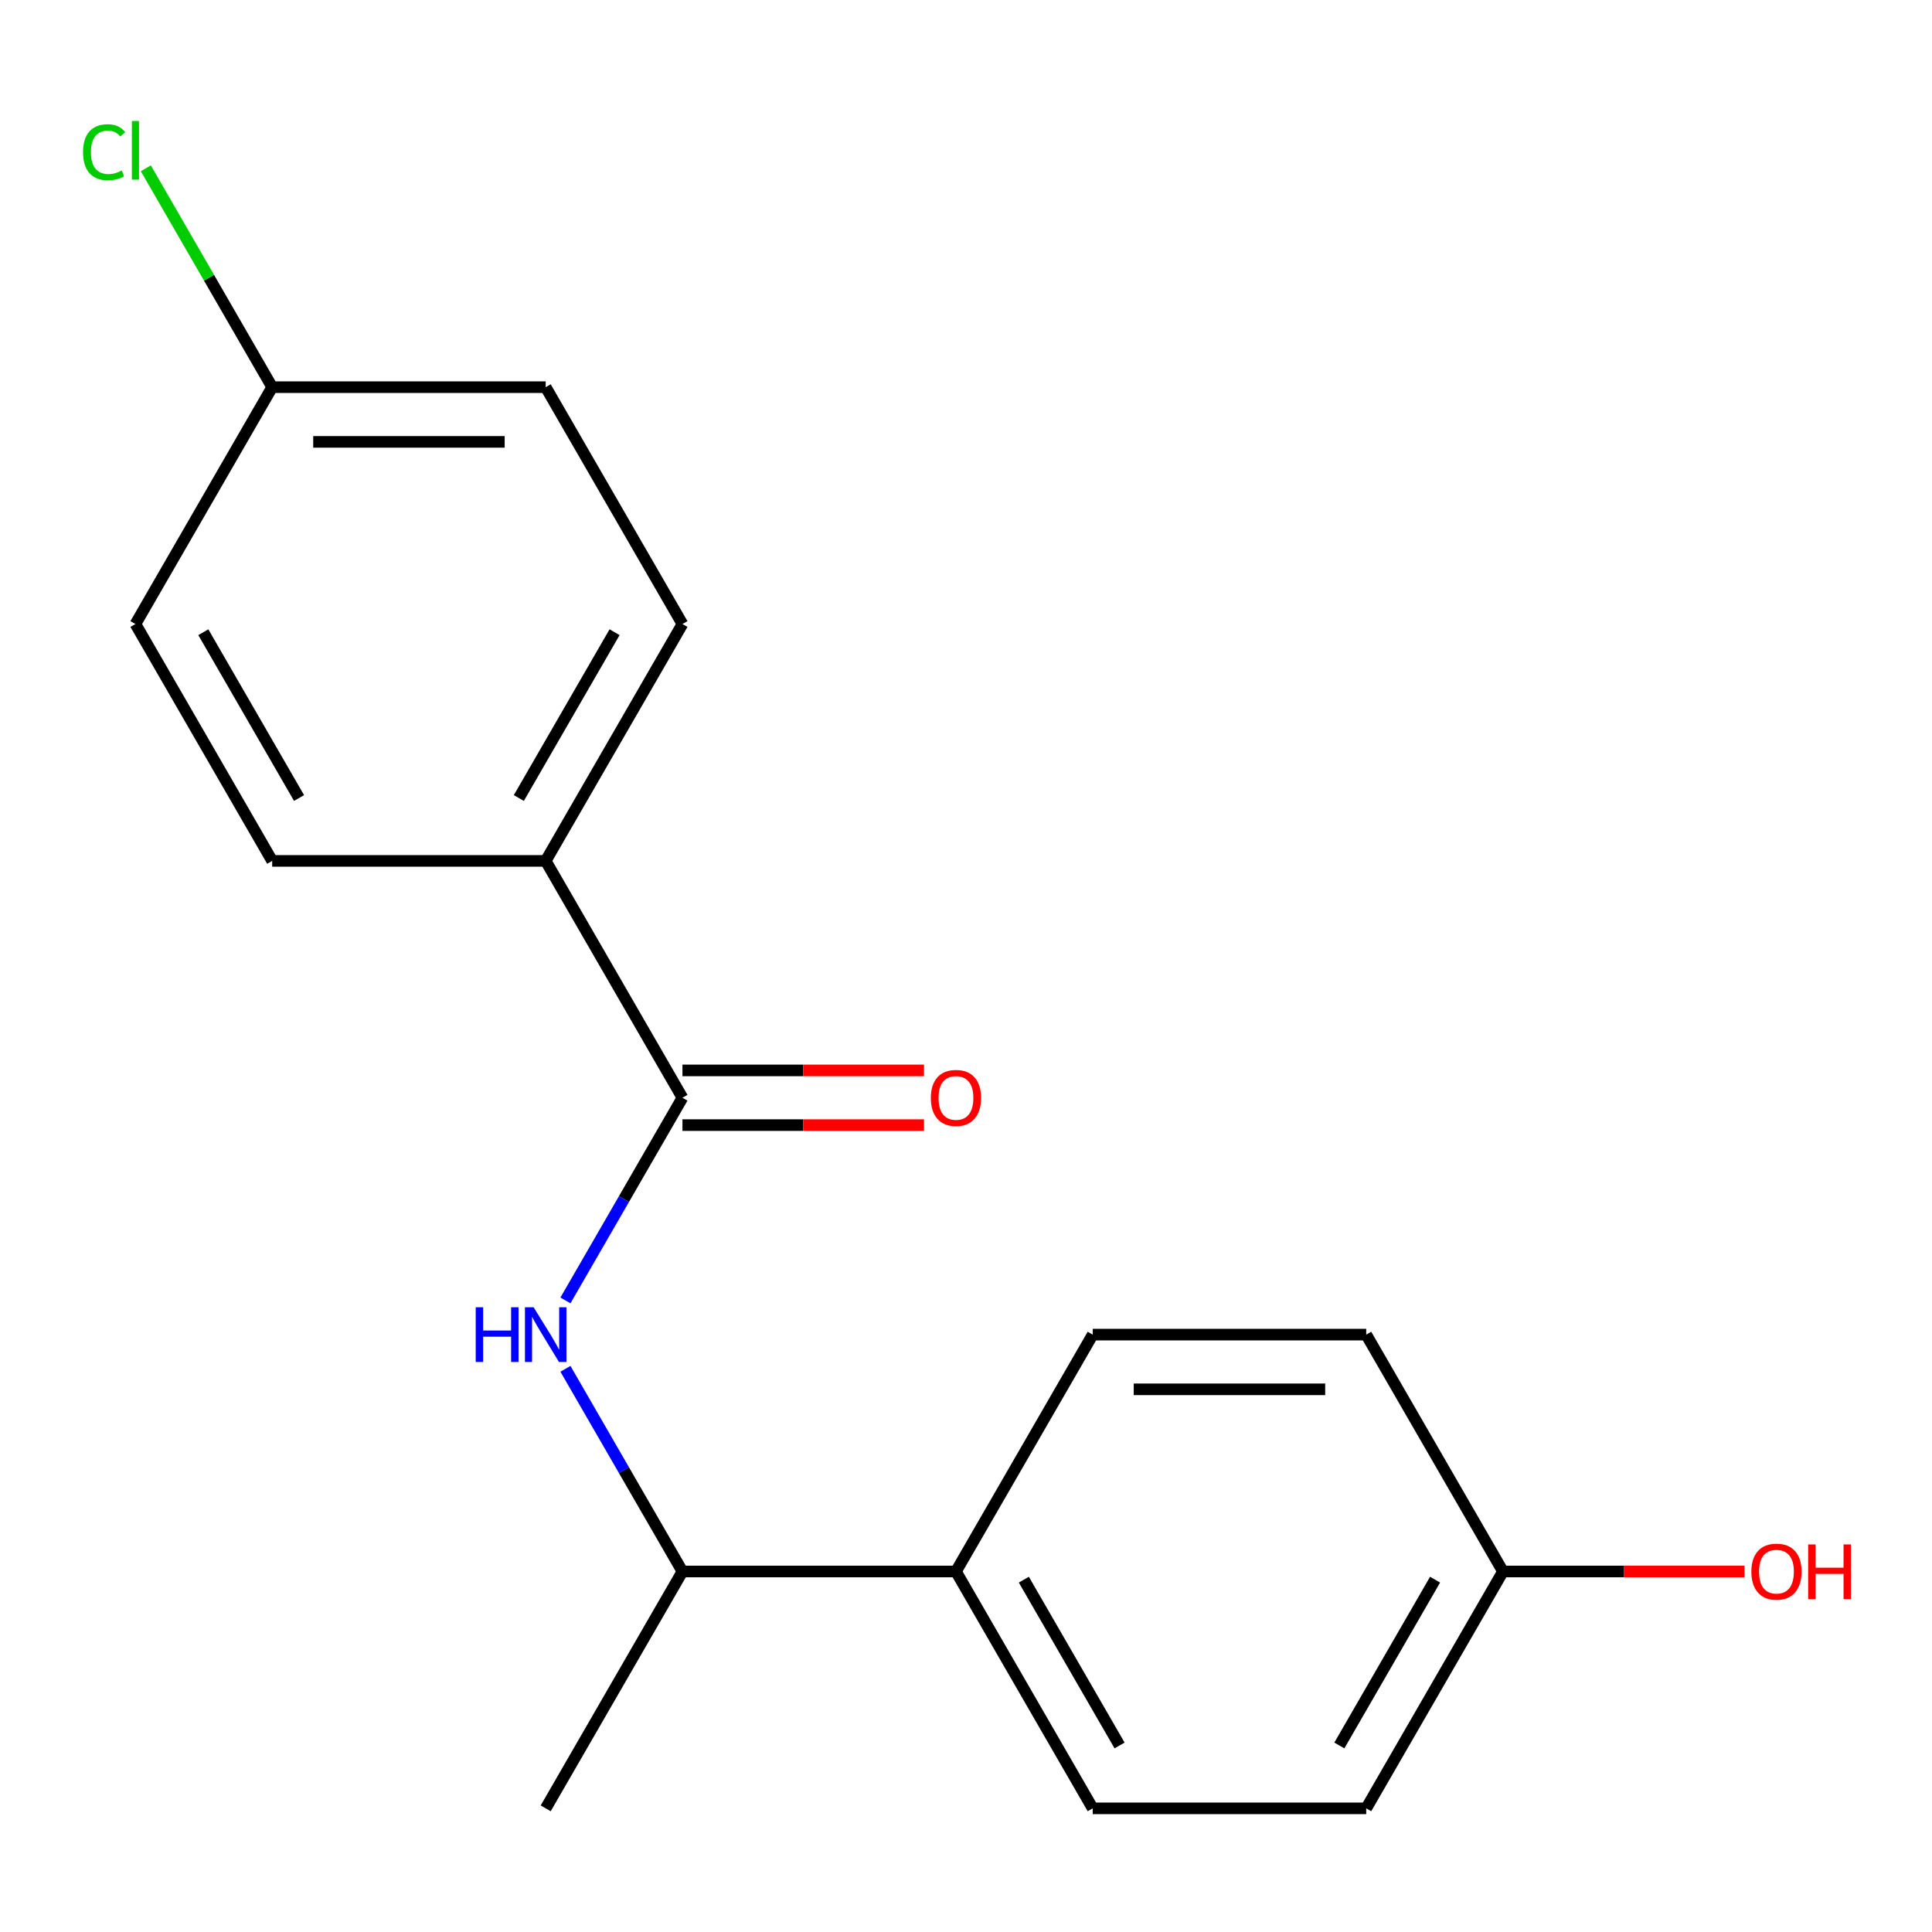 <?xml version='1.0' encoding='iso-8859-1'?>
<svg version='1.1' baseProfile='full'
              xmlns='http://www.w3.org/2000/svg'
                      xmlns:rdkit='http://www.rdkit.org/xml'
                      xmlns:xlink='http://www.w3.org/1999/xlink'
                  xml:space='preserve'
width='1000px' height='1000px' viewBox='0 0 1000 1000'>
<!-- END OF HEADER -->
<rect style='opacity:1.0;fill:#FFFFFF;stroke:none' width='1000' height='1000' x='0' y='0'> </rect>
<path class='bond-0' d='M 353.235,568.198 L 322.953,620.649' style='fill:none;fill-rule:evenodd;stroke:#000000;stroke-width:6px;stroke-linecap:butt;stroke-linejoin:miter;stroke-opacity:1' />
<path class='bond-0' d='M 322.953,620.649 L 292.671,673.099' style='fill:none;fill-rule:evenodd;stroke:#0000FF;stroke-width:6px;stroke-linecap:butt;stroke-linejoin:miter;stroke-opacity:1' />
<path class='bond-1' d='M 353.235,568.198 L 282.452,445.599' style='fill:none;fill-rule:evenodd;stroke:#000000;stroke-width:6px;stroke-linecap:butt;stroke-linejoin:miter;stroke-opacity:1' />
<path class='bond-4' d='M 353.235,582.355 L 415.749,582.355' style='fill:none;fill-rule:evenodd;stroke:#000000;stroke-width:6px;stroke-linecap:butt;stroke-linejoin:miter;stroke-opacity:1' />
<path class='bond-4' d='M 415.749,582.355 L 478.262,582.355' style='fill:none;fill-rule:evenodd;stroke:#FF0000;stroke-width:6px;stroke-linecap:butt;stroke-linejoin:miter;stroke-opacity:1' />
<path class='bond-4' d='M 353.235,554.042 L 415.749,554.042' style='fill:none;fill-rule:evenodd;stroke:#000000;stroke-width:6px;stroke-linecap:butt;stroke-linejoin:miter;stroke-opacity:1' />
<path class='bond-4' d='M 415.749,554.042 L 478.262,554.042' style='fill:none;fill-rule:evenodd;stroke:#FF0000;stroke-width:6px;stroke-linecap:butt;stroke-linejoin:miter;stroke-opacity:1' />
<path class='bond-2' d='M 292.671,708.497 L 322.953,760.947' style='fill:none;fill-rule:evenodd;stroke:#0000FF;stroke-width:6px;stroke-linecap:butt;stroke-linejoin:miter;stroke-opacity:1' />
<path class='bond-2' d='M 322.953,760.947 L 353.235,813.398' style='fill:none;fill-rule:evenodd;stroke:#000000;stroke-width:6px;stroke-linecap:butt;stroke-linejoin:miter;stroke-opacity:1' />
<path class='bond-5' d='M 282.452,445.599 L 353.235,322.999' style='fill:none;fill-rule:evenodd;stroke:#000000;stroke-width:6px;stroke-linecap:butt;stroke-linejoin:miter;stroke-opacity:1' />
<path class='bond-5' d='M 268.55,413.052 L 318.098,327.232' style='fill:none;fill-rule:evenodd;stroke:#000000;stroke-width:6px;stroke-linecap:butt;stroke-linejoin:miter;stroke-opacity:1' />
<path class='bond-6' d='M 282.452,445.599 L 140.886,445.599' style='fill:none;fill-rule:evenodd;stroke:#000000;stroke-width:6px;stroke-linecap:butt;stroke-linejoin:miter;stroke-opacity:1' />
<path class='bond-3' d='M 353.235,813.398 L 494.801,813.398' style='fill:none;fill-rule:evenodd;stroke:#000000;stroke-width:6px;stroke-linecap:butt;stroke-linejoin:miter;stroke-opacity:1' />
<path class='bond-17' d='M 353.235,813.398 L 282.452,935.997' style='fill:none;fill-rule:evenodd;stroke:#000000;stroke-width:6px;stroke-linecap:butt;stroke-linejoin:miter;stroke-opacity:1' />
<path class='bond-7' d='M 494.801,813.398 L 565.584,935.997' style='fill:none;fill-rule:evenodd;stroke:#000000;stroke-width:6px;stroke-linecap:butt;stroke-linejoin:miter;stroke-opacity:1' />
<path class='bond-7' d='M 529.939,817.631 L 579.487,903.451' style='fill:none;fill-rule:evenodd;stroke:#000000;stroke-width:6px;stroke-linecap:butt;stroke-linejoin:miter;stroke-opacity:1' />
<path class='bond-8' d='M 494.801,813.398 L 565.584,690.798' style='fill:none;fill-rule:evenodd;stroke:#000000;stroke-width:6px;stroke-linecap:butt;stroke-linejoin:miter;stroke-opacity:1' />
<path class='bond-11' d='M 353.235,322.999 L 282.452,200.399' style='fill:none;fill-rule:evenodd;stroke:#000000;stroke-width:6px;stroke-linecap:butt;stroke-linejoin:miter;stroke-opacity:1' />
<path class='bond-12' d='M 140.886,445.599 L 70.103,322.999' style='fill:none;fill-rule:evenodd;stroke:#000000;stroke-width:6px;stroke-linecap:butt;stroke-linejoin:miter;stroke-opacity:1' />
<path class='bond-12' d='M 154.789,413.052 L 105.241,327.232' style='fill:none;fill-rule:evenodd;stroke:#000000;stroke-width:6px;stroke-linecap:butt;stroke-linejoin:miter;stroke-opacity:1' />
<path class='bond-13' d='M 565.584,935.997 L 707.15,935.997' style='fill:none;fill-rule:evenodd;stroke:#000000;stroke-width:6px;stroke-linecap:butt;stroke-linejoin:miter;stroke-opacity:1' />
<path class='bond-14' d='M 565.584,690.798 L 707.15,690.798' style='fill:none;fill-rule:evenodd;stroke:#000000;stroke-width:6px;stroke-linecap:butt;stroke-linejoin:miter;stroke-opacity:1' />
<path class='bond-14' d='M 586.819,719.111 L 685.915,719.111' style='fill:none;fill-rule:evenodd;stroke:#000000;stroke-width:6px;stroke-linecap:butt;stroke-linejoin:miter;stroke-opacity:1' />
<path class='bond-9' d='M 140.886,200.399 L 70.103,322.999' style='fill:none;fill-rule:evenodd;stroke:#000000;stroke-width:6px;stroke-linecap:butt;stroke-linejoin:miter;stroke-opacity:1' />
<path class='bond-15' d='M 140.886,200.399 L 108.185,143.758' style='fill:none;fill-rule:evenodd;stroke:#000000;stroke-width:6px;stroke-linecap:butt;stroke-linejoin:miter;stroke-opacity:1' />
<path class='bond-15' d='M 108.185,143.758 L 75.483,87.117' style='fill:none;fill-rule:evenodd;stroke:#00CC00;stroke-width:6px;stroke-linecap:butt;stroke-linejoin:miter;stroke-opacity:1' />
<path class='bond-18' d='M 140.886,200.399 L 282.452,200.399' style='fill:none;fill-rule:evenodd;stroke:#000000;stroke-width:6px;stroke-linecap:butt;stroke-linejoin:miter;stroke-opacity:1' />
<path class='bond-18' d='M 162.121,228.712 L 261.217,228.712' style='fill:none;fill-rule:evenodd;stroke:#000000;stroke-width:6px;stroke-linecap:butt;stroke-linejoin:miter;stroke-opacity:1' />
<path class='bond-10' d='M 777.933,813.398 L 707.15,690.798' style='fill:none;fill-rule:evenodd;stroke:#000000;stroke-width:6px;stroke-linecap:butt;stroke-linejoin:miter;stroke-opacity:1' />
<path class='bond-16' d='M 777.933,813.398 L 840.446,813.398' style='fill:none;fill-rule:evenodd;stroke:#000000;stroke-width:6px;stroke-linecap:butt;stroke-linejoin:miter;stroke-opacity:1' />
<path class='bond-16' d='M 840.446,813.398 L 902.96,813.398' style='fill:none;fill-rule:evenodd;stroke:#FF0000;stroke-width:6px;stroke-linecap:butt;stroke-linejoin:miter;stroke-opacity:1' />
<path class='bond-19' d='M 777.933,813.398 L 707.15,935.997' style='fill:none;fill-rule:evenodd;stroke:#000000;stroke-width:6px;stroke-linecap:butt;stroke-linejoin:miter;stroke-opacity:1' />
<path class='bond-19' d='M 742.796,817.631 L 693.248,903.451' style='fill:none;fill-rule:evenodd;stroke:#000000;stroke-width:6px;stroke-linecap:butt;stroke-linejoin:miter;stroke-opacity:1' />
<path  class='atom-1' d='M 246.232 676.638
L 250.072 676.638
L 250.072 688.678
L 264.552 688.678
L 264.552 676.638
L 268.392 676.638
L 268.392 704.958
L 264.552 704.958
L 264.552 691.878
L 250.072 691.878
L 250.072 704.958
L 246.232 704.958
L 246.232 676.638
' fill='#0000FF'/>
<path  class='atom-1' d='M 276.192 676.638
L 285.472 691.638
Q 286.392 693.118, 287.872 695.798
Q 289.352 698.478, 289.432 698.638
L 289.432 676.638
L 293.192 676.638
L 293.192 704.958
L 289.312 704.958
L 279.352 688.558
Q 278.192 686.638, 276.952 684.438
Q 275.752 682.238, 275.392 681.558
L 275.392 704.958
L 271.712 704.958
L 271.712 676.638
L 276.192 676.638
' fill='#0000FF'/>
<path  class='atom-5' d='M 481.801 568.278
Q 481.801 561.478, 485.161 557.678
Q 488.521 553.878, 494.801 553.878
Q 501.081 553.878, 504.441 557.678
Q 507.801 561.478, 507.801 568.278
Q 507.801 575.158, 504.401 579.078
Q 501.001 582.958, 494.801 582.958
Q 488.561 582.958, 485.161 579.078
Q 481.801 575.198, 481.801 568.278
M 494.801 579.758
Q 499.121 579.758, 501.441 576.878
Q 503.801 573.958, 503.801 568.278
Q 503.801 562.718, 501.441 559.918
Q 499.121 557.078, 494.801 557.078
Q 490.481 557.078, 488.121 559.878
Q 485.801 562.678, 485.801 568.278
Q 485.801 573.998, 488.121 576.878
Q 490.481 579.758, 494.801 579.758
' fill='#FF0000'/>
<path  class='atom-16' d='M 42.983 78.78
Q 42.983 71.74, 46.264 68.06
Q 49.584 64.34, 55.864 64.34
Q 61.703 64.34, 64.823 68.46
L 62.184 70.62
Q 59.904 67.62, 55.864 67.62
Q 51.584 67.62, 49.303 70.5
Q 47.063 73.34, 47.063 78.78
Q 47.063 84.38, 49.383 87.26
Q 51.743 90.14, 56.303 90.14
Q 59.423 90.14, 63.063 88.26
L 64.183 91.26
Q 62.703 92.22, 60.464 92.78
Q 58.224 93.34, 55.743 93.34
Q 49.584 93.34, 46.264 89.58
Q 42.983 85.82, 42.983 78.78
' fill='#00CC00'/>
<path  class='atom-16' d='M 68.263 62.62
L 71.944 62.62
L 71.944 92.98
L 68.263 92.98
L 68.263 62.62
' fill='#00CC00'/>
<path  class='atom-17' d='M 906.499 813.478
Q 906.499 806.678, 909.859 802.878
Q 913.219 799.078, 919.499 799.078
Q 925.779 799.078, 929.139 802.878
Q 932.499 806.678, 932.499 813.478
Q 932.499 820.358, 929.099 824.278
Q 925.699 828.158, 919.499 828.158
Q 913.259 828.158, 909.859 824.278
Q 906.499 820.398, 906.499 813.478
M 919.499 824.958
Q 923.819 824.958, 926.139 822.078
Q 928.499 819.158, 928.499 813.478
Q 928.499 807.918, 926.139 805.118
Q 923.819 802.278, 919.499 802.278
Q 915.179 802.278, 912.819 805.078
Q 910.499 807.878, 910.499 813.478
Q 910.499 819.198, 912.819 822.078
Q 915.179 824.958, 919.499 824.958
' fill='#FF0000'/>
<path  class='atom-17' d='M 935.899 799.398
L 939.739 799.398
L 939.739 811.438
L 954.219 811.438
L 954.219 799.398
L 958.059 799.398
L 958.059 827.718
L 954.219 827.718
L 954.219 814.638
L 939.739 814.638
L 939.739 827.718
L 935.899 827.718
L 935.899 799.398
' fill='#FF0000'/>
</svg>
